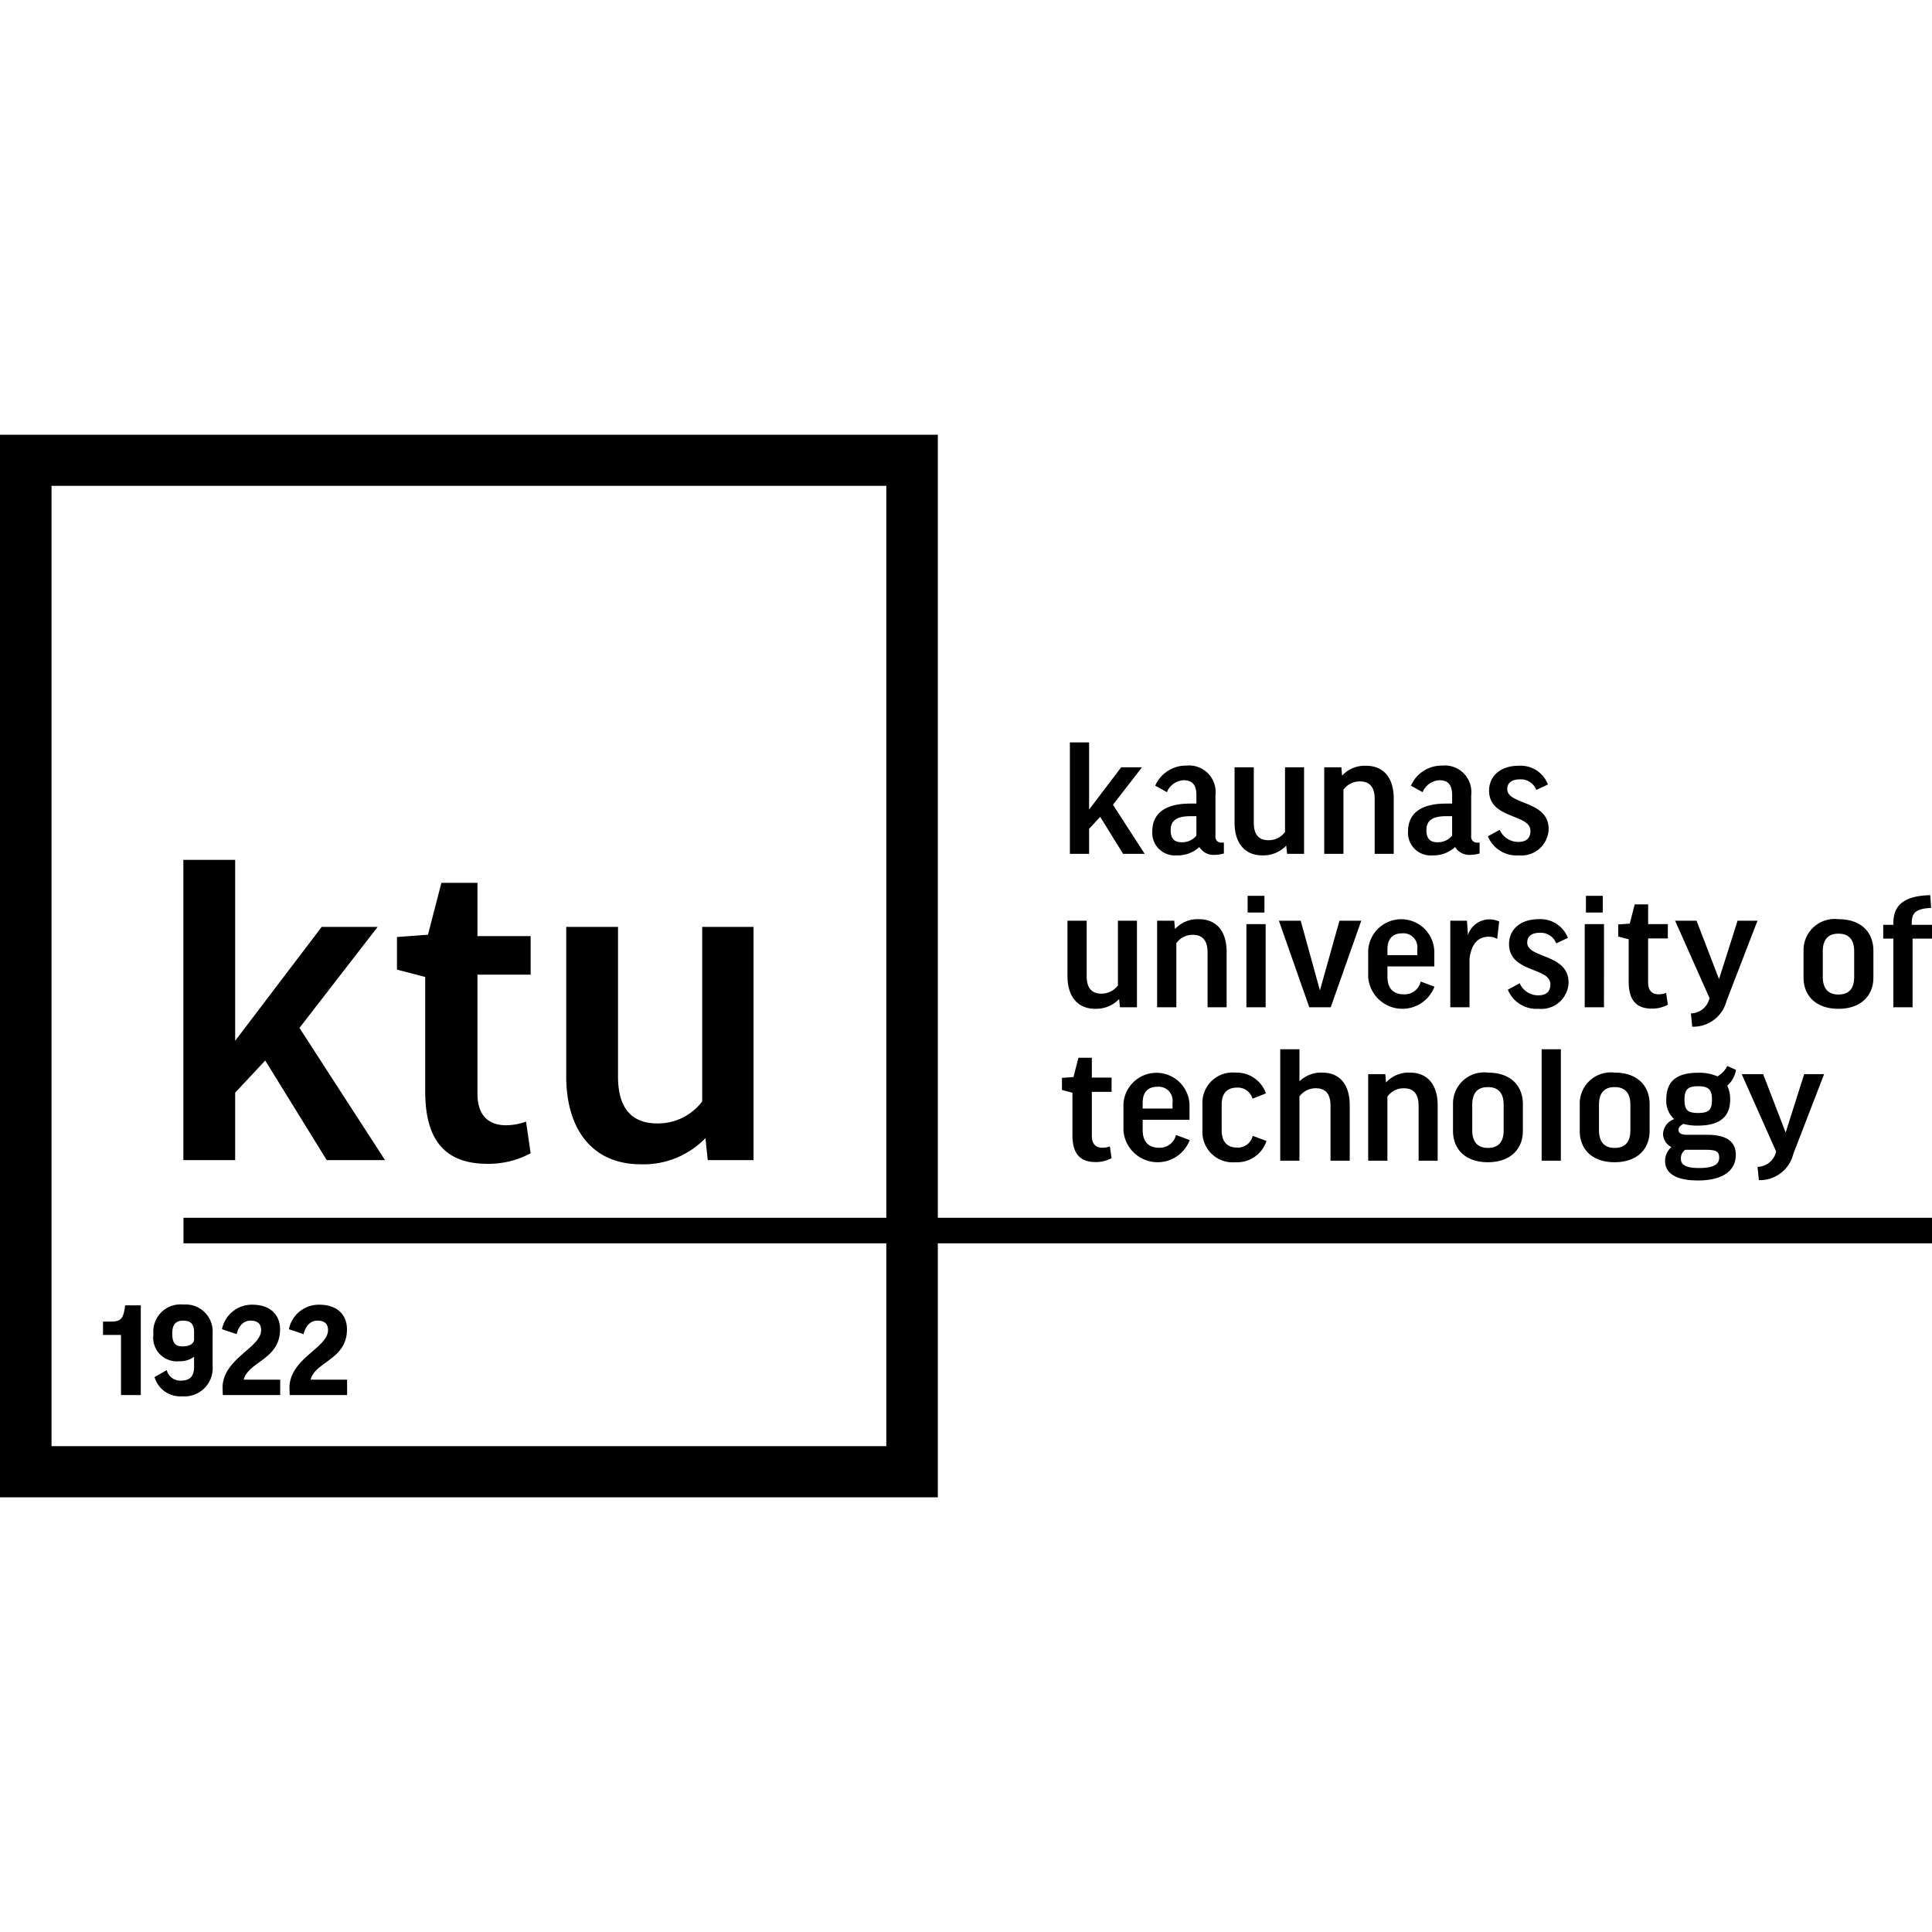 <svg id="Layer_1" data-name="Layer 1" xmlns="http://www.w3.org/2000/svg" width="160" height="160" viewBox="0 0 160 160">
  <title>kaunas-university-of-technlology</title>
  <path d="M19.476,90.489l2.489-2.661,5.095,8.25h4.827L24.8,85.129l6.474-8.366h-4.635l-7.163,9.43V71.212H15.185v24.866h4.29Zm15.738-.115c0,3.878,1.493,6.009,5.171,6.009a7.357,7.357,0,0,0,3.561-.876l-.382-2.623a4.869,4.869,0,0,1-1.647.305c-1.456,0-2.375-.798-2.375-2.624v-9.848h4.404V77.524H39.542V73.113H36.554L35.443,77.409l-2.567.19v2.7l2.338.608ZM53.059,96.42a7.1,7.1,0,0,0,5.363-2.168l.192,1.826h3.792V76.763H58.154V91.211a4.587,4.587,0,0,1-3.716,1.826c-2.183,0-3.257-1.331-3.257-3.879V76.763h-4.289V89.12C46.892,93.606,49.113,96.42,53.059,96.42ZM90.194,68.638l.922-.989,1.892,3.062h1.792l-2.63-4.064,2.403-3.103H92.853l-2.659,3.499v-5.559H88.603v9.228h1.591ZM98.584,66.549c-2.403,0-3.156,1.057-3.156,2.313a1.87,1.87,0,0,0,2.034,1.976,2.603,2.603,0,0,0,1.861-.691,1.388,1.388,0,0,0,1.294.648,3.067,3.067,0,0,0,.739-.112v-.903h-.183a.473.473,0,0,1-.514-.536V65.857A2.198,2.198,0,0,0,98.259,63.403a2.781,2.781,0,0,0-2.589,1.664l.967.536a1.586,1.586,0,0,1,1.394-.987c.694,0,1.05.367,1.05,1.241v.692Zm.497,2.653a1.515,1.515,0,0,1-1.222.55c-.566,0-.909-.268-.909-1.002,0-.705.384-1.157,1.634-1.157h.497Zm5.45,1.636a2.633,2.633,0,0,0,1.989-.804l.072.677H107.998V63.544h-1.578v5.362a1.698,1.698,0,0,1-1.378.677c-.811,0-1.209-.494-1.209-1.439V63.544h-1.592v4.585C102.242,69.795,103.067,70.838,104.531,70.838Zm6.728-5.432a1.635,1.635,0,0,1,1.378-.692c.797,0,1.208.48,1.208,1.454v4.543h1.578V66.126c0-1.679-.811-2.709-2.303-2.709a2.54,2.54,0,0,0-1.975.818l-.059-.691h-1.42v7.168h1.592Zm8.503,1.143c-2.403,0-3.155,1.057-3.155,2.313A1.87,1.87,0,0,0,118.64,70.838a2.604,2.604,0,0,0,1.861-.691,1.388,1.388,0,0,0,1.294.648,3.066,3.066,0,0,0,.739-.112v-.903h-.183a.473.473,0,0,1-.514-.536V65.857a2.198,2.198,0,0,0-2.4-2.454,2.779,2.779,0,0,0-2.589,1.664l.967.536a1.586,1.586,0,0,1,1.395-.987c.694,0,1.05.367,1.05,1.241v.692Zm.497,2.653a1.514,1.514,0,0,1-1.222.55c-.567,0-.909-.268-.909-1.002,0-.705.383-1.157,1.633-1.157h.497Zm5.478.522a1.669,1.669,0,0,1-1.536-1.002l-.981.536a2.558,2.558,0,0,0,2.558,1.58,2.254,2.254,0,0,0,2.475-2.173c0-2.413-3.428-1.976-3.428-3.316,0-.48.328-.804,1.025-.804a1.365,1.365,0,0,1,1.378.874l.967-.451a2.425,2.425,0,0,0-2.403-1.553c-1.606,0-2.473.917-2.473,2.06,0,2.385,3.425,1.905,3.425,3.33C126.746,69.399,126.421,69.724,125.737,69.724Zm-35.046,13.82a2.632,2.632,0,0,0,1.989-.804l.072.677h1.406V76.25H92.581v5.362a1.699,1.699,0,0,1-1.378.677c-.811,0-1.209-.494-1.209-1.439V76.25H88.403v4.585C88.403,82.501,89.228,83.544,90.692,83.544Zm8.59-7.421a2.54,2.54,0,0,0-1.975.818l-.059-.691H95.828V83.418h1.592V78.112a1.634,1.634,0,0,1,1.378-.692c.797,0,1.208.48,1.208,1.454V83.418h1.578V78.832C101.584,77.153,100.773,76.123,99.281,76.123Zm3.942,7.294h1.592V76.533H103.223Zm.1-9.227v1.383h1.392V74.19Zm2.589,2.06,2.517,7.168h1.775l2.531-7.168h-1.806l-1.619,5.771-1.592-5.771Zm7.395,2.469V80.921a2.841,2.841,0,0,0,5.489.79l-1.139-.423a1.368,1.368,0,0,1-1.391,1.058c-.897,0-1.364-.508-1.364-1.481v-.833h3.881v-1.242a2.74,2.74,0,0,0-5.475-.07Zm1.595-.084c0-.848.383-1.342,1.236-1.342a1.158,1.158,0,0,1,1.236,1.312v.494h-2.472Zm6.797.79c.128-1.158.639-1.849,1.592-1.849a1.29,1.29,0,0,1,.697.183l.169-1.439a1.844,1.844,0,0,0-.811-.183,1.87,1.87,0,0,0-1.775,1.299l-.086-1.186h-1.378V83.418h1.592Zm3.273-1.242c0,2.385,3.425,1.905,3.425,3.329,0,.593-.328.918-1.011.918a1.669,1.669,0,0,1-1.533-1.002l-.981.536a2.558,2.558,0,0,0,2.558,1.58,2.252,2.252,0,0,0,2.472-2.173c0-2.413-3.425-1.976-3.425-3.316,0-.48.328-.804,1.022-.804a1.37,1.37,0,0,1,1.381.874l.967-.451a2.429,2.429,0,0,0-2.403-1.552C125.838,76.123,124.971,77.04,124.971,78.183Zm7.864-1.65H131.24V83.418H132.835ZM132.735,74.19h-1.395v1.383h1.395Zm2.147,7.111c0,1.439.556,2.229,1.92,2.229a2.724,2.724,0,0,0,1.322-.325l-.142-.973a1.813,1.813,0,0,1-.611.113c-.542,0-.881-.297-.881-.973V77.717h1.633v-1.184H136.491v-1.638H135.38l-.411,1.595-.953.07v1.002l.867.225ZM141.538,82.782a1.591,1.591,0,0,1-1.505,1.143l.111,1.102a2.839,2.839,0,0,0,2.845-2.146l2.558-6.632h-1.65l-1.533,4.839-1.864-4.839h-1.775l2.856,6.421Zm10.709.763c1.906,0,2.9-1.129,2.9-2.582V78.733c0-1.481-.967-2.61-2.9-2.61a2.575,2.575,0,0,0-2.886,2.61v2.229C149.361,82.415,150.344,83.544,152.247,83.544Zm-1.292-4.755c0-.931.398-1.467,1.292-1.467.911,0,1.308.536,1.308,1.467v2.103c0,.945-.397,1.467-1.308,1.467-.867,0-1.292-.522-1.292-1.467Zm5.845,4.628h1.592V77.732H160V76.589h-1.678v-.142c0-.86.355-1.2,1.606-1.256l-.072-1.058c-2.258.057-3.056.889-3.056,2.314v.142H155.961V77.732h.839ZM88.814,94.008c0,1.439.555,2.229,1.92,2.229a2.723,2.723,0,0,0,1.322-.325l-.142-.973a1.814,1.814,0,0,1-.611.113c-.542,0-.88-.296-.88-.973v-3.655h1.633v-1.184H90.422V87.601H89.311L88.9,89.196l-.953.07v1.002l.867.225Zm9.697-1.27V91.496a2.739,2.739,0,0,0-5.472-.07v2.201a2.839,2.839,0,0,0,5.486.79l-1.136-.423A1.371,1.371,0,0,1,95.995,95.051c-.895,0-1.364-.507-1.364-1.481v-.833ZM94.631,91.341c0-.848.383-1.341,1.236-1.341A1.156,1.156,0,0,1,97.103,91.312v.494H94.631Zm4.95.098v2.216a2.506,2.506,0,0,0,2.728,2.596,2.55,2.55,0,0,0,2.575-1.763l-1.139-.423a1.254,1.254,0,0,1-1.278.973c-.825,0-1.294-.466-1.294-1.453V91.496c0-.987.469-1.426,1.294-1.426a1.268,1.268,0,0,1,1.264.918l1.108-.439A2.564,2.564,0,0,0,102.309,88.829,2.502,2.502,0,0,0,99.581,91.439ZM111.779,96.124V91.538c0-1.679-.795-2.709-2.273-2.709a2.582,2.582,0,0,0-1.891.72V86.896h-1.592v9.228h1.592V90.805a1.651,1.651,0,0,1,1.364-.679c.811,0,1.209.48,1.209,1.454v4.543Zm7.283,0V91.538c0-1.679-.811-2.709-2.303-2.709a2.541,2.541,0,0,0-1.975.817l-.058-.691h-1.42v7.168h1.592V90.819a1.634,1.634,0,0,1,1.378-.692c.797,0,1.208.48,1.208,1.454v4.543Zm4.156.127c1.902,0,2.9-1.129,2.9-2.582V91.439c0-1.481-.967-2.61-2.9-2.61a2.574,2.574,0,0,0-2.886,2.61v2.229C120.332,95.122,121.313,96.251,123.218,96.251Zm-1.294-4.755c0-.931.397-1.467,1.294-1.467.908,0,1.308.536,1.308,1.467v2.102c0,.946-.4,1.467-1.308,1.467-.867,0-1.294-.521-1.294-1.467Zm5.747,4.628h1.592V86.896h-1.592Zm6.042.127c1.906,0,2.9-1.129,2.9-2.582V91.439c0-1.481-.967-2.61-2.9-2.61a2.576,2.576,0,0,0-2.886,2.61v2.229C130.827,95.122,131.81,96.251,133.713,96.251Zm-1.292-4.755c0-.931.397-1.467,1.292-1.467.911,0,1.308.536,1.308,1.467v2.102c0,.946-.397,1.467-1.308,1.467-.867,0-1.292-.521-1.292-1.467Zm6.228,1.185a1.371,1.371,0,0,0-.922,1.2,1.244,1.244,0,0,0,.694,1.114,1.507,1.507,0,0,0-.525,1.143c0,.946.753,1.623,2.731,1.623,1.989,0,3.125-.776,3.125-2.116,0-1.016-.639-1.666-2.372-1.666h-1.637c-.553,0-.739-.154-.739-.423,0-.183.142-.338.414-.48a4.304,4.304,0,0,0,1.192.142c1.836,0,2.675-.749,2.675-2.159a2.631,2.631,0,0,0-.241-1.157,2.131,2.131,0,0,0,.725-1.299l-.725-.324a1.973,1.973,0,0,1-.811.86,3.791,3.791,0,0,0-1.622-.297c-1.775,0-2.614.72-2.614,2.202A2.013,2.013,0,0,0,138.649,92.681Zm.911,2.54h1.734c.853,0,1.081.17,1.081.636,0,.451-.242.874-1.678.874-1.008,0-1.492-.226-1.492-.763A.856.856,0,0,1,139.56,95.221Zm1.067-5.263c.853,0,1.15.254,1.15,1.114,0,.847-.256,1.1-1.15,1.1-.869,0-1.125-.253-1.125-1.1C139.502,90.226,139.775,89.958,140.627,89.958Zm6.47,5.418-.042.112a1.59,1.59,0,0,1-1.505,1.143l.111,1.102a2.838,2.838,0,0,0,2.845-2.145l2.558-6.632h-1.65l-1.534,4.839-1.864-4.839H144.241ZM10.021,115.532h1.638v-7.427H10.362c-.136,1.128-.352,1.343-1.206,1.343H8.531v1.106h1.49Zm4.811-2.798a1.955,1.955,0,0,0,1.24-.373v.859c0,.745-.342,1.117-1.069,1.117a1.153,1.153,0,0,1-1.194-.868l-1.011.575a2.218,2.218,0,0,0,2.296,1.592,2.333,2.333,0,0,0,2.514-2.518v-2.733a2.229,2.229,0,0,0-2.411-2.346,2.25,2.25,0,0,0-2.491,2.472A1.957,1.957,0,0,0,14.832,112.733Zm.342-3.364c.614,0,.899.281.899.936v.622c-.024.428-.523.575-.944.575-.568,0-.864-.237-.864-1.049C14.264,109.696,14.548,109.369,15.174,109.369Zm5.575,0c.614,0,.875.292.875.79,0,1.445-3.104,2.313-3.195,4.696l.022.677h4.753v-1.275h-3.024c.397-1.513,3.013-1.66,3.013-4.178,0-1.071-.682-2.03-2.308-2.03a2.52,2.52,0,0,0-2.501,2.03l1.217.407C19.771,109.763,20.204,109.369,20.749,109.369Zm5.541,0c.614,0,.875.292.875.79,0,1.445-3.104,2.313-3.195,4.696l.022.677h4.754v-1.275H25.722c.397-1.513,3.013-1.66,3.013-4.178,0-1.071-.682-2.03-2.308-2.03a2.52,2.52,0,0,0-2.501,2.03l1.217.407C25.312,109.763,25.744,109.369,26.29,109.369ZM77.667,100.853V36H0v88H77.667V102.968H160V100.853Zm-4.267,0H15.196v2.115H73.4v16.797H4.267v-79.529H73.4Z"/>
</svg>
